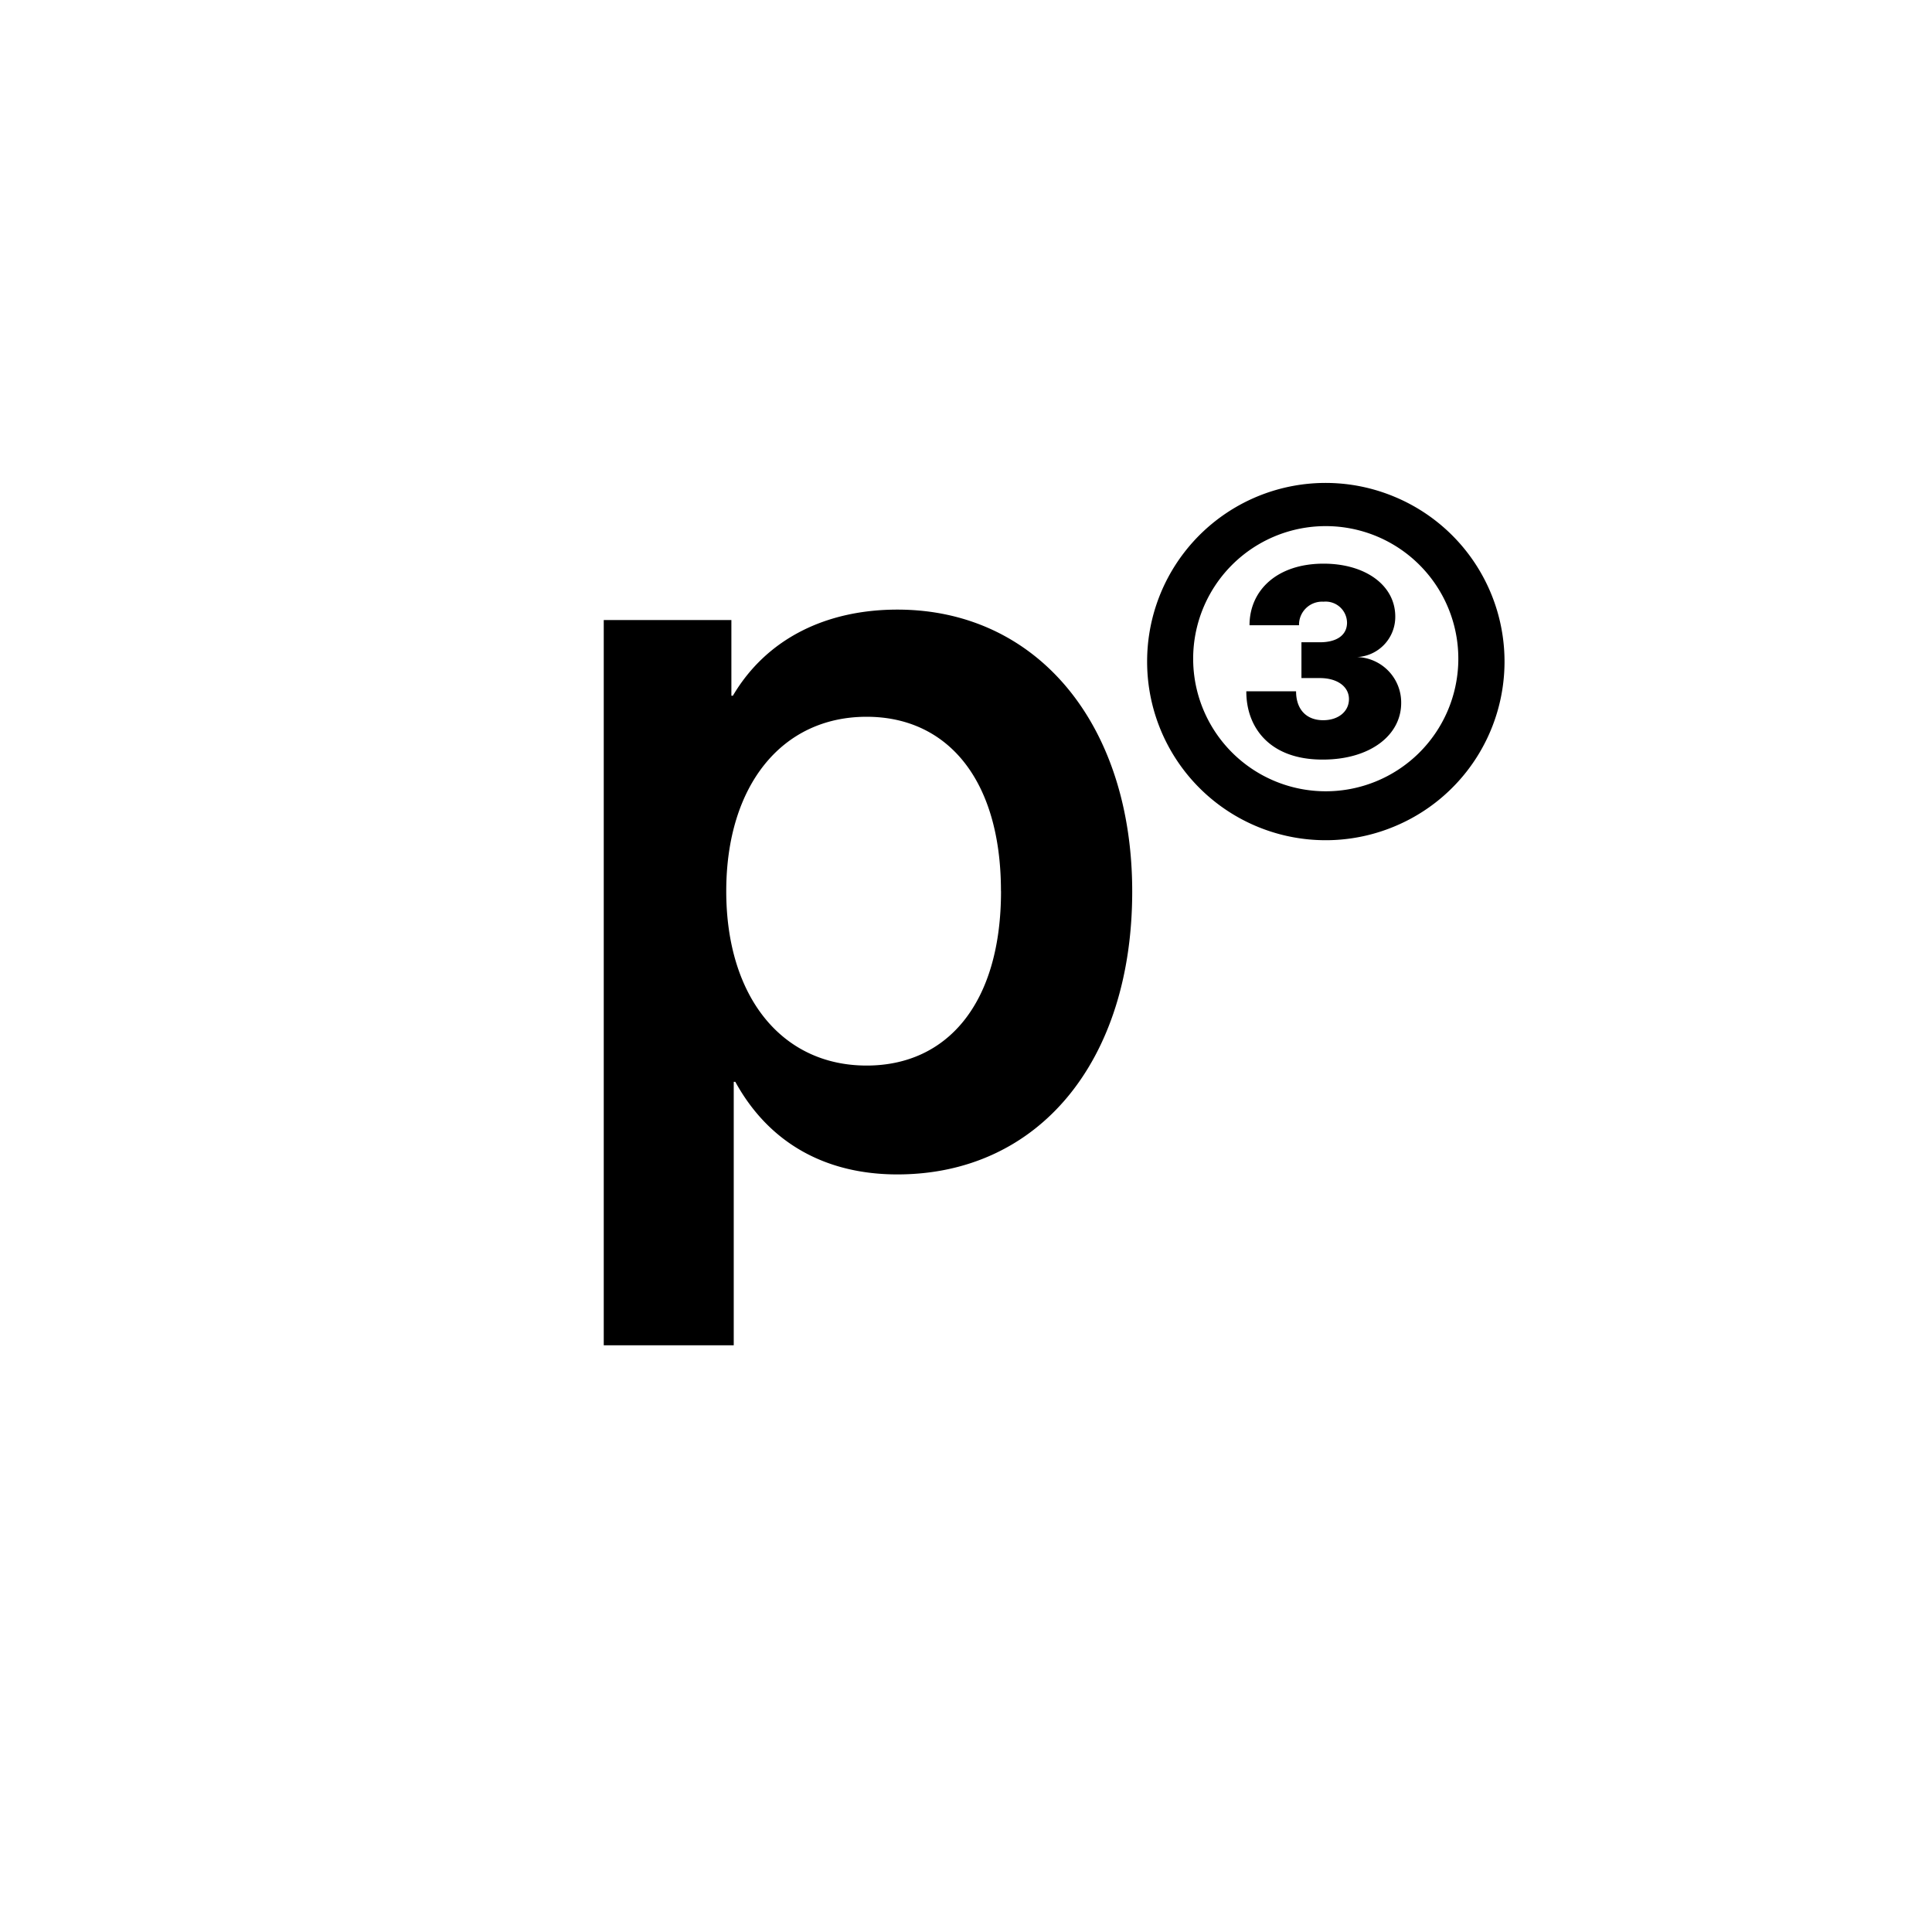 <svg xmlns="http://www.w3.org/2000/svg" width="32" height="32" fill="none"><path fill="#000" d="M10 10.27h2.114v1.253h.025c.563-.954 1.556-1.426 2.724-1.426 2.317 0 3.89 1.9 3.89 4.67 0 2.802-1.541 4.685-3.89 4.685-1.177 0-2.122-.51-2.684-1.534h-.026v4.364H10V10.271Zm6.579 4.49c0-1.857-.895-2.888-2.225-2.888-1.406 0-2.325 1.142-2.325 2.889 0 1.747.92 2.888 2.325 2.888 1.331 0 2.226-1.023 2.226-2.888h-.001ZM19 10.957a2.956 2.956 0 0 1 4.09-2.732 2.956 2.956 0 0 1 0 5.466A2.957 2.957 0 0 1 19 10.957Zm5.154 0a2.196 2.196 0 1 0-4.391 0 2.196 2.196 0 0 0 4.391 0Zm-3.51.493h.823c0 .299.17.479.449.479.251 0 .427-.144.427-.35 0-.204-.189-.348-.482-.348h-.305v-.593h.305c.283 0 .45-.12.45-.325a.354.354 0 0 0-.389-.347.382.382 0 0 0-.406.39h-.82c0-.578.456-1.02 1.226-1.02.698 0 1.188.362 1.188.875a.666.666 0 0 1-.63.672.753.753 0 0 1 .728.76c0 .539-.52.938-1.297.938-.892.003-1.268-.543-1.268-1.124v-.007Z"/></svg>